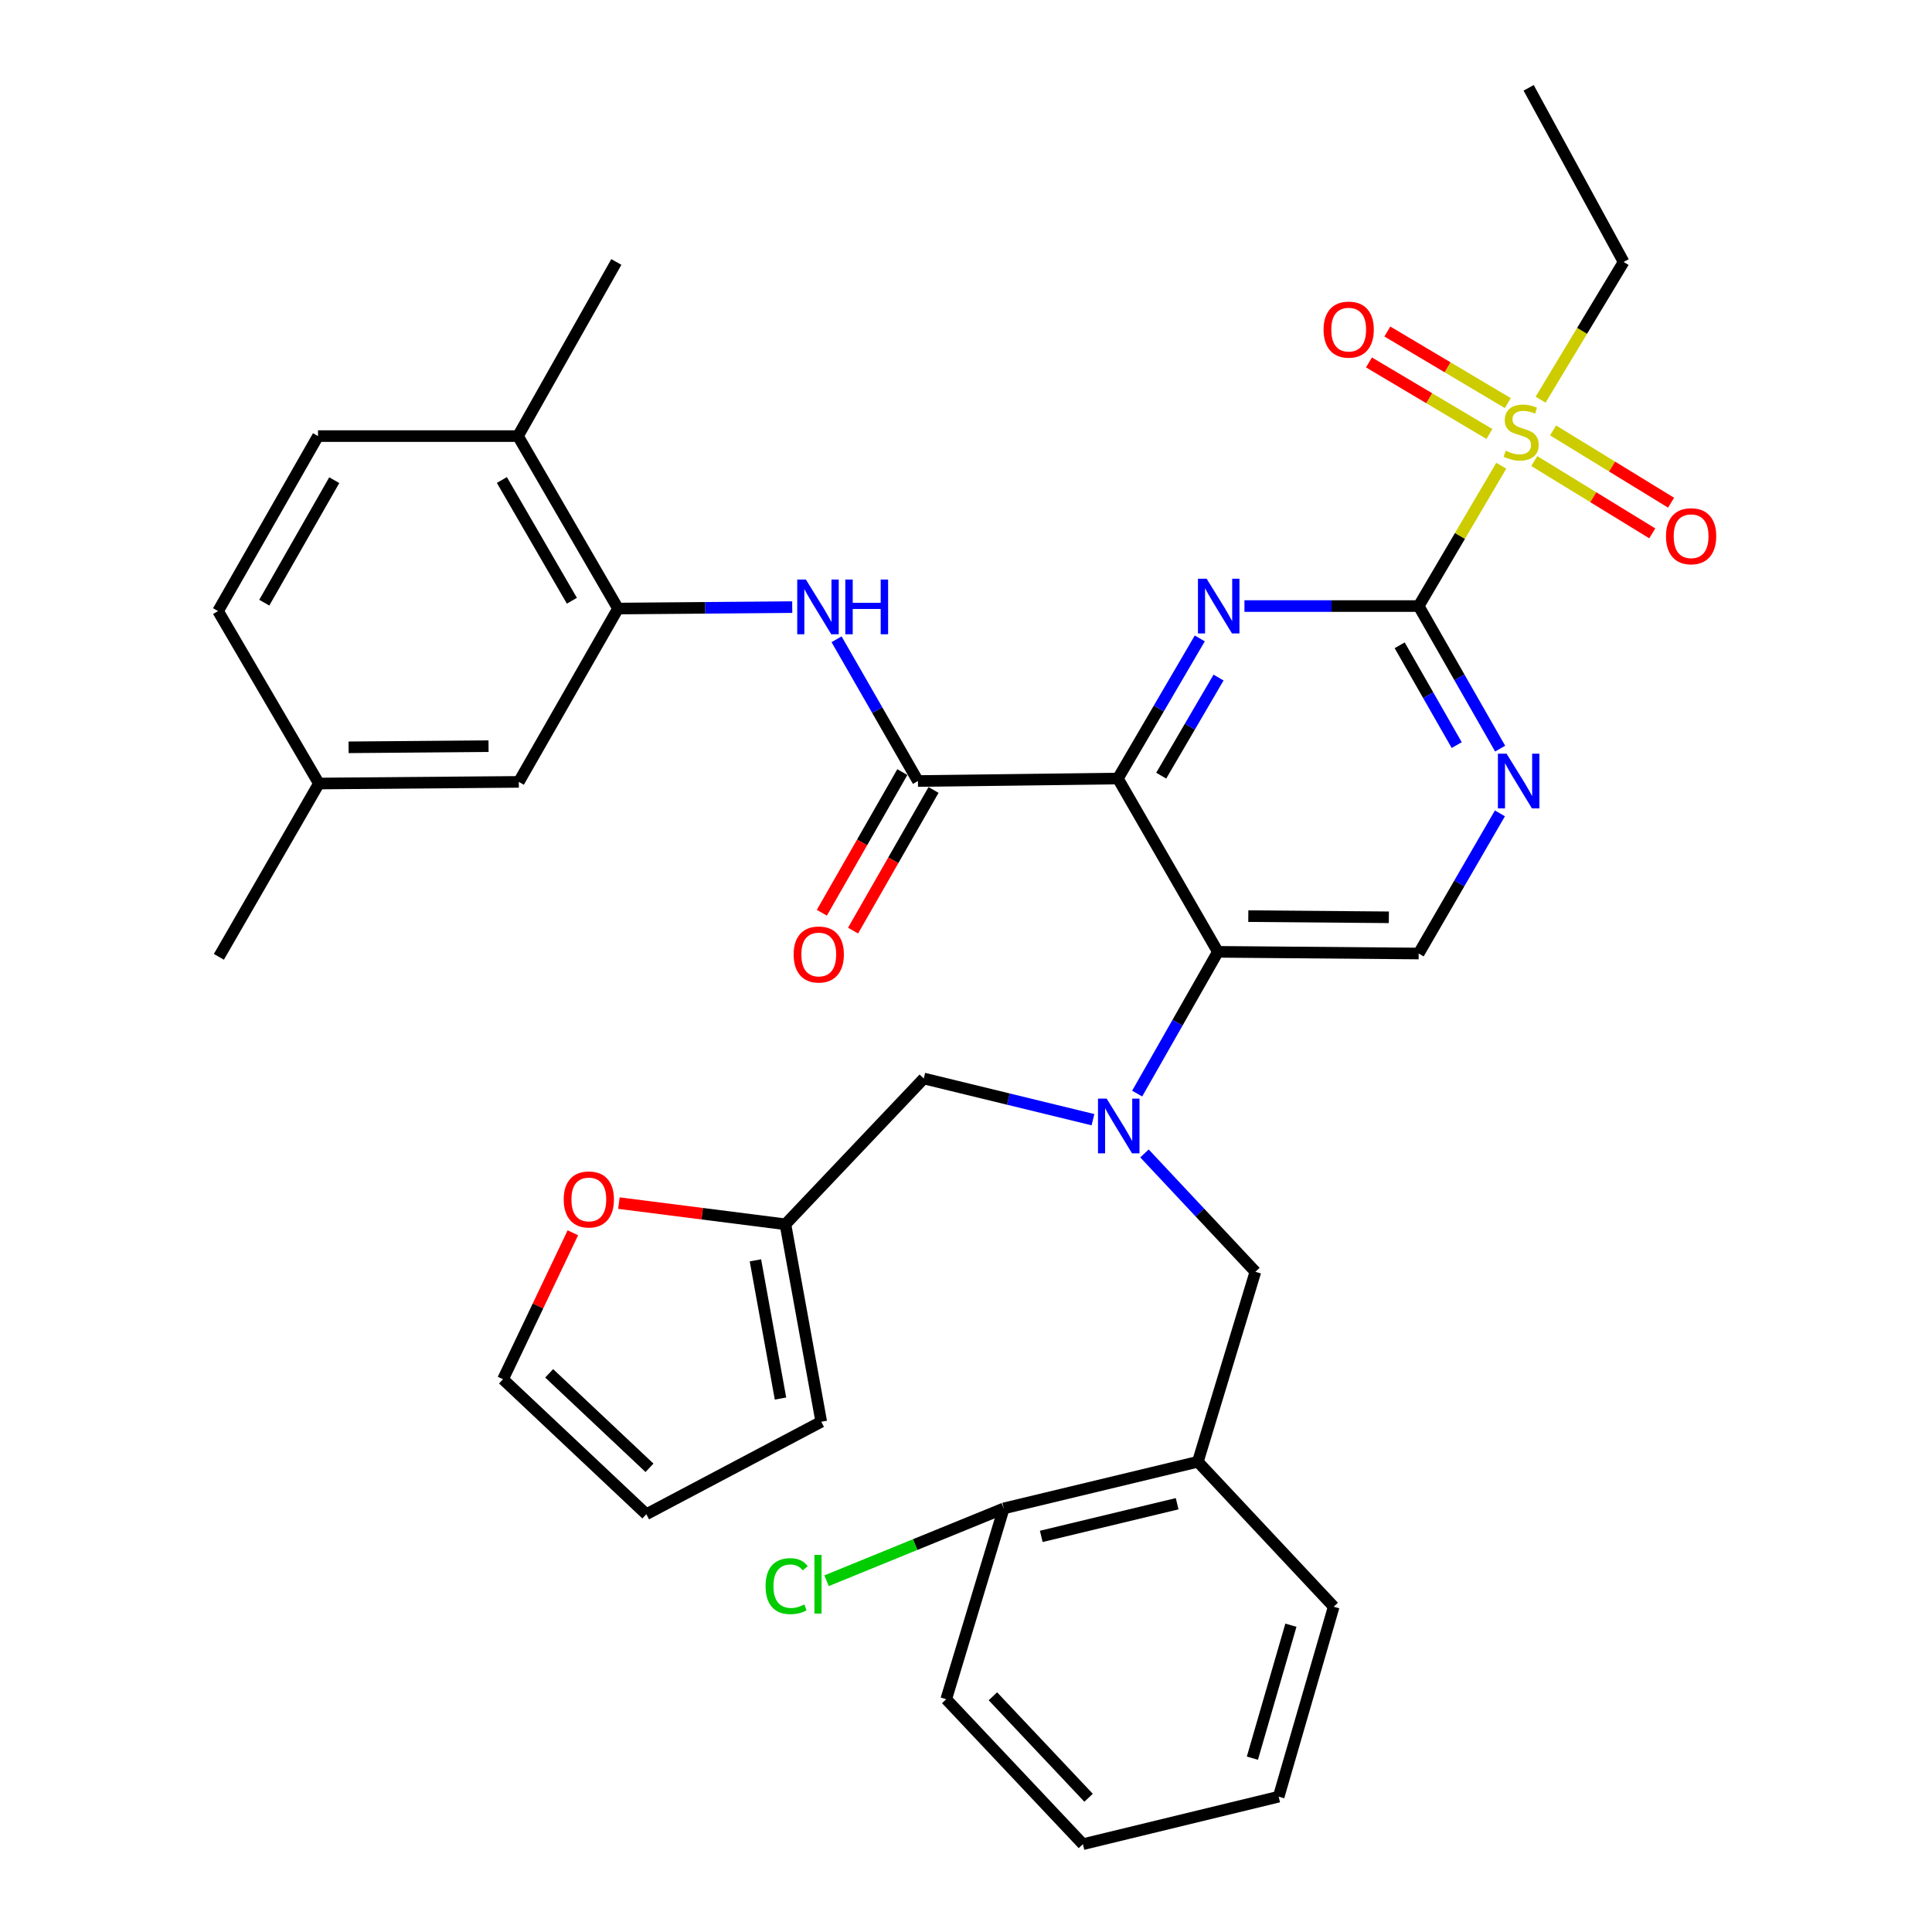 <?xml version='1.0' encoding='iso-8859-1'?>
<svg version='1.1' baseProfile='full'
              xmlns='http://www.w3.org/2000/svg'
                      xmlns:rdkit='http://www.rdkit.org/xml'
                      xmlns:xlink='http://www.w3.org/1999/xlink'
                  xml:space='preserve'
width='1000px' height='1000px' viewBox='0 0 1000 1000'>
<!-- END OF HEADER -->
<rect style='opacity:1.0;fill:#FFFFFF;stroke:none' width='1000' height='1000' x='0' y='0'> </rect>
<path class='bond-0' d='M 578.613,402.965 L 599.811,366.703' style='fill:none;fill-rule:evenodd;stroke:#000000;stroke-width:6px;stroke-linecap:butt;stroke-linejoin:miter;stroke-opacity:1' />
<path class='bond-0' d='M 599.811,366.703 L 621.008,330.441' style='fill:none;fill-rule:evenodd;stroke:#0000FF;stroke-width:6px;stroke-linecap:butt;stroke-linejoin:miter;stroke-opacity:1' />
<path class='bond-0' d='M 601.043,401.48 L 615.881,376.097' style='fill:none;fill-rule:evenodd;stroke:#000000;stroke-width:6px;stroke-linecap:butt;stroke-linejoin:miter;stroke-opacity:1' />
<path class='bond-0' d='M 615.881,376.097 L 630.719,350.714' style='fill:none;fill-rule:evenodd;stroke:#0000FF;stroke-width:6px;stroke-linecap:butt;stroke-linejoin:miter;stroke-opacity:1' />
<path class='bond-3' d='M 578.613,402.965 L 630.373,492.668' style='fill:none;fill-rule:evenodd;stroke:#000000;stroke-width:6px;stroke-linecap:butt;stroke-linejoin:miter;stroke-opacity:1' />
<path class='bond-4' d='M 578.613,402.965 L 475.124,404.257' style='fill:none;fill-rule:evenodd;stroke:#000000;stroke-width:6px;stroke-linecap:butt;stroke-linejoin:miter;stroke-opacity:1' />
<path class='bond-1' d='M 644.125,313.696 L 689.215,313.696' style='fill:none;fill-rule:evenodd;stroke:#0000FF;stroke-width:6px;stroke-linecap:butt;stroke-linejoin:miter;stroke-opacity:1' />
<path class='bond-1' d='M 689.215,313.696 L 734.306,313.696' style='fill:none;fill-rule:evenodd;stroke:#000000;stroke-width:6px;stroke-linecap:butt;stroke-linejoin:miter;stroke-opacity:1' />
<path class='bond-2' d='M 734.306,313.696 L 755.679,277.379' style='fill:none;fill-rule:evenodd;stroke:#000000;stroke-width:6px;stroke-linecap:butt;stroke-linejoin:miter;stroke-opacity:1' />
<path class='bond-2' d='M 755.679,277.379 L 777.052,241.063' style='fill:none;fill-rule:evenodd;stroke:#CCCC00;stroke-width:6px;stroke-linecap:butt;stroke-linejoin:miter;stroke-opacity:1' />
<path class='bond-36' d='M 734.306,313.696 L 755.39,350.593' style='fill:none;fill-rule:evenodd;stroke:#000000;stroke-width:6px;stroke-linecap:butt;stroke-linejoin:miter;stroke-opacity:1' />
<path class='bond-36' d='M 755.39,350.593 L 776.474,387.49' style='fill:none;fill-rule:evenodd;stroke:#0000FF;stroke-width:6px;stroke-linecap:butt;stroke-linejoin:miter;stroke-opacity:1' />
<path class='bond-36' d='M 724.469,334 L 739.228,359.828' style='fill:none;fill-rule:evenodd;stroke:#000000;stroke-width:6px;stroke-linecap:butt;stroke-linejoin:miter;stroke-opacity:1' />
<path class='bond-36' d='M 739.228,359.828 L 753.987,385.656' style='fill:none;fill-rule:evenodd;stroke:#0000FF;stroke-width:6px;stroke-linecap:butt;stroke-linejoin:miter;stroke-opacity:1' />
<path class='bond-14' d='M 780.427,208.629 L 749.259,190.109' style='fill:none;fill-rule:evenodd;stroke:#CCCC00;stroke-width:6px;stroke-linecap:butt;stroke-linejoin:miter;stroke-opacity:1' />
<path class='bond-14' d='M 749.259,190.109 L 718.09,171.59' style='fill:none;fill-rule:evenodd;stroke:#FF0000;stroke-width:6px;stroke-linecap:butt;stroke-linejoin:miter;stroke-opacity:1' />
<path class='bond-14' d='M 770.918,224.632 L 739.75,206.113' style='fill:none;fill-rule:evenodd;stroke:#CCCC00;stroke-width:6px;stroke-linecap:butt;stroke-linejoin:miter;stroke-opacity:1' />
<path class='bond-14' d='M 739.75,206.113 L 708.581,187.593' style='fill:none;fill-rule:evenodd;stroke:#FF0000;stroke-width:6px;stroke-linecap:butt;stroke-linejoin:miter;stroke-opacity:1' />
<path class='bond-15' d='M 794.145,238.649 L 824.679,257.359' style='fill:none;fill-rule:evenodd;stroke:#CCCC00;stroke-width:6px;stroke-linecap:butt;stroke-linejoin:miter;stroke-opacity:1' />
<path class='bond-15' d='M 824.679,257.359 L 855.214,276.068' style='fill:none;fill-rule:evenodd;stroke:#FF0000;stroke-width:6px;stroke-linecap:butt;stroke-linejoin:miter;stroke-opacity:1' />
<path class='bond-15' d='M 803.87,222.776 L 834.405,241.486' style='fill:none;fill-rule:evenodd;stroke:#CCCC00;stroke-width:6px;stroke-linecap:butt;stroke-linejoin:miter;stroke-opacity:1' />
<path class='bond-15' d='M 834.405,241.486 L 864.94,260.196' style='fill:none;fill-rule:evenodd;stroke:#FF0000;stroke-width:6px;stroke-linecap:butt;stroke-linejoin:miter;stroke-opacity:1' />
<path class='bond-25' d='M 797.408,206.88 L 818.894,171.236' style='fill:none;fill-rule:evenodd;stroke:#CCCC00;stroke-width:6px;stroke-linecap:butt;stroke-linejoin:miter;stroke-opacity:1' />
<path class='bond-25' d='M 818.894,171.236 L 840.38,135.592' style='fill:none;fill-rule:evenodd;stroke:#000000;stroke-width:6px;stroke-linecap:butt;stroke-linejoin:miter;stroke-opacity:1' />
<path class='bond-5' d='M 630.373,492.668 L 609.484,529.355' style='fill:none;fill-rule:evenodd;stroke:#000000;stroke-width:6px;stroke-linecap:butt;stroke-linejoin:miter;stroke-opacity:1' />
<path class='bond-5' d='M 609.484,529.355 L 588.596,566.042' style='fill:none;fill-rule:evenodd;stroke:#0000FF;stroke-width:6px;stroke-linecap:butt;stroke-linejoin:miter;stroke-opacity:1' />
<path class='bond-9' d='M 630.373,492.668 L 734.306,493.536' style='fill:none;fill-rule:evenodd;stroke:#000000;stroke-width:6px;stroke-linecap:butt;stroke-linejoin:miter;stroke-opacity:1' />
<path class='bond-9' d='M 646.118,474.184 L 718.872,474.792' style='fill:none;fill-rule:evenodd;stroke:#000000;stroke-width:6px;stroke-linecap:butt;stroke-linejoin:miter;stroke-opacity:1' />
<path class='bond-7' d='M 475.124,404.257 L 454.065,367.573' style='fill:none;fill-rule:evenodd;stroke:#000000;stroke-width:6px;stroke-linecap:butt;stroke-linejoin:miter;stroke-opacity:1' />
<path class='bond-7' d='M 454.065,367.573 L 433.005,330.888' style='fill:none;fill-rule:evenodd;stroke:#0000FF;stroke-width:6px;stroke-linecap:butt;stroke-linejoin:miter;stroke-opacity:1' />
<path class='bond-17' d='M 467.046,399.634 L 446.215,436.034' style='fill:none;fill-rule:evenodd;stroke:#000000;stroke-width:6px;stroke-linecap:butt;stroke-linejoin:miter;stroke-opacity:1' />
<path class='bond-17' d='M 446.215,436.034 L 425.384,472.434' style='fill:none;fill-rule:evenodd;stroke:#FF0000;stroke-width:6px;stroke-linecap:butt;stroke-linejoin:miter;stroke-opacity:1' />
<path class='bond-17' d='M 483.203,408.88 L 462.372,445.28' style='fill:none;fill-rule:evenodd;stroke:#000000;stroke-width:6px;stroke-linecap:butt;stroke-linejoin:miter;stroke-opacity:1' />
<path class='bond-17' d='M 462.372,445.28 L 441.541,481.68' style='fill:none;fill-rule:evenodd;stroke:#FF0000;stroke-width:6px;stroke-linecap:butt;stroke-linejoin:miter;stroke-opacity:1' />
<path class='bond-10' d='M 592.384,597.015 L 621.084,627.642' style='fill:none;fill-rule:evenodd;stroke:#0000FF;stroke-width:6px;stroke-linecap:butt;stroke-linejoin:miter;stroke-opacity:1' />
<path class='bond-10' d='M 621.084,627.642 L 649.784,658.268' style='fill:none;fill-rule:evenodd;stroke:#000000;stroke-width:6px;stroke-linecap:butt;stroke-linejoin:miter;stroke-opacity:1' />
<path class='bond-13' d='M 565.721,579.548 L 521.933,568.886' style='fill:none;fill-rule:evenodd;stroke:#0000FF;stroke-width:6px;stroke-linecap:butt;stroke-linejoin:miter;stroke-opacity:1' />
<path class='bond-13' d='M 521.933,568.886 L 478.144,558.223' style='fill:none;fill-rule:evenodd;stroke:#000000;stroke-width:6px;stroke-linecap:butt;stroke-linejoin:miter;stroke-opacity:1' />
<path class='bond-6' d='M 776.353,420.997 L 755.329,457.267' style='fill:none;fill-rule:evenodd;stroke:#0000FF;stroke-width:6px;stroke-linecap:butt;stroke-linejoin:miter;stroke-opacity:1' />
<path class='bond-6' d='M 755.329,457.267 L 734.306,493.536' style='fill:none;fill-rule:evenodd;stroke:#000000;stroke-width:6px;stroke-linecap:butt;stroke-linejoin:miter;stroke-opacity:1' />
<path class='bond-8' d='M 410.057,314.24 L 364.967,314.614' style='fill:none;fill-rule:evenodd;stroke:#0000FF;stroke-width:6px;stroke-linecap:butt;stroke-linejoin:miter;stroke-opacity:1' />
<path class='bond-8' d='M 364.967,314.614 L 319.876,314.988' style='fill:none;fill-rule:evenodd;stroke:#000000;stroke-width:6px;stroke-linecap:butt;stroke-linejoin:miter;stroke-opacity:1' />
<path class='bond-18' d='M 319.876,314.988 L 268.106,225.719' style='fill:none;fill-rule:evenodd;stroke:#000000;stroke-width:6px;stroke-linecap:butt;stroke-linejoin:miter;stroke-opacity:1' />
<path class='bond-18' d='M 296.007,310.937 L 259.768,248.448' style='fill:none;fill-rule:evenodd;stroke:#000000;stroke-width:6px;stroke-linecap:butt;stroke-linejoin:miter;stroke-opacity:1' />
<path class='bond-19' d='M 319.876,314.988 L 268.54,404.702' style='fill:none;fill-rule:evenodd;stroke:#000000;stroke-width:6px;stroke-linecap:butt;stroke-linejoin:miter;stroke-opacity:1' />
<path class='bond-11' d='M 649.784,658.268 L 620.011,756.607' style='fill:none;fill-rule:evenodd;stroke:#000000;stroke-width:6px;stroke-linecap:butt;stroke-linejoin:miter;stroke-opacity:1' />
<path class='bond-20' d='M 620.011,756.607 L 519.542,780.754' style='fill:none;fill-rule:evenodd;stroke:#000000;stroke-width:6px;stroke-linecap:butt;stroke-linejoin:miter;stroke-opacity:1' />
<path class='bond-20' d='M 609.29,778.328 L 538.962,795.232' style='fill:none;fill-rule:evenodd;stroke:#000000;stroke-width:6px;stroke-linecap:butt;stroke-linejoin:miter;stroke-opacity:1' />
<path class='bond-29' d='M 620.011,756.607 L 690.323,831.635' style='fill:none;fill-rule:evenodd;stroke:#000000;stroke-width:6px;stroke-linecap:butt;stroke-linejoin:miter;stroke-opacity:1' />
<path class='bond-12' d='M 406.539,633.697 L 478.144,558.223' style='fill:none;fill-rule:evenodd;stroke:#000000;stroke-width:6px;stroke-linecap:butt;stroke-linejoin:miter;stroke-opacity:1' />
<path class='bond-16' d='M 406.539,633.697 L 363.44,628.213' style='fill:none;fill-rule:evenodd;stroke:#000000;stroke-width:6px;stroke-linecap:butt;stroke-linejoin:miter;stroke-opacity:1' />
<path class='bond-16' d='M 363.44,628.213 L 320.342,622.729' style='fill:none;fill-rule:evenodd;stroke:#FF0000;stroke-width:6px;stroke-linecap:butt;stroke-linejoin:miter;stroke-opacity:1' />
<path class='bond-21' d='M 406.539,633.697 L 425.081,735.892' style='fill:none;fill-rule:evenodd;stroke:#000000;stroke-width:6px;stroke-linecap:butt;stroke-linejoin:miter;stroke-opacity:1' />
<path class='bond-21' d='M 391.004,652.349 L 403.984,723.886' style='fill:none;fill-rule:evenodd;stroke:#000000;stroke-width:6px;stroke-linecap:butt;stroke-linejoin:miter;stroke-opacity:1' />
<path class='bond-22' d='M 296.509,638.089 L 278.435,675.998' style='fill:none;fill-rule:evenodd;stroke:#FF0000;stroke-width:6px;stroke-linecap:butt;stroke-linejoin:miter;stroke-opacity:1' />
<path class='bond-22' d='M 278.435,675.998 L 260.36,713.906' style='fill:none;fill-rule:evenodd;stroke:#000000;stroke-width:6px;stroke-linecap:butt;stroke-linejoin:miter;stroke-opacity:1' />
<path class='bond-24' d='M 268.106,225.719 L 164.607,225.719' style='fill:none;fill-rule:evenodd;stroke:#000000;stroke-width:6px;stroke-linecap:butt;stroke-linejoin:miter;stroke-opacity:1' />
<path class='bond-30' d='M 268.106,225.719 L 319.018,135.592' style='fill:none;fill-rule:evenodd;stroke:#000000;stroke-width:6px;stroke-linecap:butt;stroke-linejoin:miter;stroke-opacity:1' />
<path class='bond-26' d='M 268.54,404.702 L 165.062,405.55' style='fill:none;fill-rule:evenodd;stroke:#000000;stroke-width:6px;stroke-linecap:butt;stroke-linejoin:miter;stroke-opacity:1' />
<path class='bond-26' d='M 252.866,386.215 L 180.431,386.808' style='fill:none;fill-rule:evenodd;stroke:#000000;stroke-width:6px;stroke-linecap:butt;stroke-linejoin:miter;stroke-opacity:1' />
<path class='bond-27' d='M 519.542,780.754 L 473.682,799.472' style='fill:none;fill-rule:evenodd;stroke:#000000;stroke-width:6px;stroke-linecap:butt;stroke-linejoin:miter;stroke-opacity:1' />
<path class='bond-27' d='M 473.682,799.472 L 427.822,818.19' style='fill:none;fill-rule:evenodd;stroke:#00CC00;stroke-width:6px;stroke-linecap:butt;stroke-linejoin:miter;stroke-opacity:1' />
<path class='bond-31' d='M 519.542,780.754 L 489.768,879.507' style='fill:none;fill-rule:evenodd;stroke:#000000;stroke-width:6px;stroke-linecap:butt;stroke-linejoin:miter;stroke-opacity:1' />
<path class='bond-23' d='M 425.081,735.892 L 334.54,783.764' style='fill:none;fill-rule:evenodd;stroke:#000000;stroke-width:6px;stroke-linecap:butt;stroke-linejoin:miter;stroke-opacity:1' />
<path class='bond-38' d='M 260.36,713.906 L 334.54,783.764' style='fill:none;fill-rule:evenodd;stroke:#000000;stroke-width:6px;stroke-linecap:butt;stroke-linejoin:miter;stroke-opacity:1' />
<path class='bond-38' d='M 284.249,710.833 L 336.175,759.734' style='fill:none;fill-rule:evenodd;stroke:#000000;stroke-width:6px;stroke-linecap:butt;stroke-linejoin:miter;stroke-opacity:1' />
<path class='bond-37' d='M 164.607,225.719 L 112.868,316.291' style='fill:none;fill-rule:evenodd;stroke:#000000;stroke-width:6px;stroke-linecap:butt;stroke-linejoin:miter;stroke-opacity:1' />
<path class='bond-37' d='M 173.009,248.539 L 136.792,311.939' style='fill:none;fill-rule:evenodd;stroke:#000000;stroke-width:6px;stroke-linecap:butt;stroke-linejoin:miter;stroke-opacity:1' />
<path class='bond-33' d='M 840.38,135.592 L 791.226,45.455' style='fill:none;fill-rule:evenodd;stroke:#000000;stroke-width:6px;stroke-linecap:butt;stroke-linejoin:miter;stroke-opacity:1' />
<path class='bond-28' d='M 165.062,405.55 L 112.868,316.291' style='fill:none;fill-rule:evenodd;stroke:#000000;stroke-width:6px;stroke-linecap:butt;stroke-linejoin:miter;stroke-opacity:1' />
<path class='bond-32' d='M 165.062,405.55 L 113.292,495.253' style='fill:none;fill-rule:evenodd;stroke:#000000;stroke-width:6px;stroke-linecap:butt;stroke-linejoin:miter;stroke-opacity:1' />
<path class='bond-34' d='M 690.323,831.635 L 661.842,929.953' style='fill:none;fill-rule:evenodd;stroke:#000000;stroke-width:6px;stroke-linecap:butt;stroke-linejoin:miter;stroke-opacity:1' />
<path class='bond-34' d='M 668.171,841.203 L 648.235,910.026' style='fill:none;fill-rule:evenodd;stroke:#000000;stroke-width:6px;stroke-linecap:butt;stroke-linejoin:miter;stroke-opacity:1' />
<path class='bond-39' d='M 489.768,879.507 L 560.515,954.545' style='fill:none;fill-rule:evenodd;stroke:#000000;stroke-width:6px;stroke-linecap:butt;stroke-linejoin:miter;stroke-opacity:1' />
<path class='bond-39' d='M 513.925,877.993 L 563.447,930.52' style='fill:none;fill-rule:evenodd;stroke:#000000;stroke-width:6px;stroke-linecap:butt;stroke-linejoin:miter;stroke-opacity:1' />
<path class='bond-35' d='M 661.842,929.953 L 560.515,954.545' style='fill:none;fill-rule:evenodd;stroke:#000000;stroke-width:6px;stroke-linecap:butt;stroke-linejoin:miter;stroke-opacity:1' />
<path  class='atom-1' d='M 624.537 299.536
L 633.817 314.536
Q 634.737 316.016, 636.217 318.696
Q 637.697 321.376, 637.777 321.536
L 637.777 299.536
L 641.537 299.536
L 641.537 327.856
L 637.657 327.856
L 627.697 311.456
Q 626.537 309.536, 625.297 307.336
Q 624.097 305.136, 623.737 304.456
L 623.737 327.856
L 620.057 327.856
L 620.057 299.536
L 624.537 299.536
' fill='#0000FF'/>
<path  class='atom-3' d='M 779.348 233.288
Q 779.668 233.408, 780.988 233.968
Q 782.308 234.528, 783.748 234.888
Q 785.228 235.208, 786.668 235.208
Q 789.348 235.208, 790.908 233.928
Q 792.468 232.608, 792.468 230.328
Q 792.468 228.768, 791.668 227.808
Q 790.908 226.848, 789.708 226.328
Q 788.508 225.808, 786.508 225.208
Q 783.988 224.448, 782.468 223.728
Q 780.988 223.008, 779.908 221.488
Q 778.868 219.968, 778.868 217.408
Q 778.868 213.848, 781.268 211.648
Q 783.708 209.448, 788.508 209.448
Q 791.788 209.448, 795.508 211.008
L 794.588 214.088
Q 791.188 212.688, 788.628 212.688
Q 785.868 212.688, 784.348 213.848
Q 782.828 214.968, 782.868 216.928
Q 782.868 218.448, 783.628 219.368
Q 784.428 220.288, 785.548 220.808
Q 786.708 221.328, 788.628 221.928
Q 791.188 222.728, 792.708 223.528
Q 794.228 224.328, 795.308 225.968
Q 796.428 227.568, 796.428 230.328
Q 796.428 234.248, 793.788 236.368
Q 791.188 238.448, 786.828 238.448
Q 784.308 238.448, 782.388 237.888
Q 780.508 237.368, 778.268 236.448
L 779.348 233.288
' fill='#CCCC00'/>
<path  class='atom-6' d='M 572.798 568.635
L 582.078 583.635
Q 582.998 585.115, 584.478 587.795
Q 585.958 590.475, 586.038 590.635
L 586.038 568.635
L 589.798 568.635
L 589.798 596.955
L 585.918 596.955
L 575.958 580.555
Q 574.798 578.635, 573.558 576.435
Q 572.358 574.235, 571.998 573.555
L 571.998 596.955
L 568.318 596.955
L 568.318 568.635
L 572.798 568.635
' fill='#0000FF'/>
<path  class='atom-7' d='M 779.796 390.097
L 789.076 405.097
Q 789.996 406.577, 791.476 409.257
Q 792.956 411.937, 793.036 412.097
L 793.036 390.097
L 796.796 390.097
L 796.796 418.417
L 792.916 418.417
L 782.956 402.017
Q 781.796 400.097, 780.556 397.897
Q 779.356 395.697, 778.996 395.017
L 778.996 418.417
L 775.316 418.417
L 775.316 390.097
L 779.796 390.097
' fill='#0000FF'/>
<path  class='atom-8' d='M 417.125 299.97
L 426.405 314.97
Q 427.325 316.45, 428.805 319.13
Q 430.285 321.81, 430.365 321.97
L 430.365 299.97
L 434.125 299.97
L 434.125 328.29
L 430.245 328.29
L 420.285 311.89
Q 419.125 309.97, 417.885 307.77
Q 416.685 305.57, 416.325 304.89
L 416.325 328.29
L 412.645 328.29
L 412.645 299.97
L 417.125 299.97
' fill='#0000FF'/>
<path  class='atom-8' d='M 437.525 299.97
L 441.365 299.97
L 441.365 312.01
L 455.845 312.01
L 455.845 299.97
L 459.685 299.97
L 459.685 328.29
L 455.845 328.29
L 455.845 315.21
L 441.365 315.21
L 441.365 328.29
L 437.525 328.29
L 437.525 299.97
' fill='#0000FF'/>
<path  class='atom-15' d='M 685.079 170.606
Q 685.079 163.806, 688.439 160.006
Q 691.799 156.206, 698.079 156.206
Q 704.359 156.206, 707.719 160.006
Q 711.079 163.806, 711.079 170.606
Q 711.079 177.486, 707.679 181.406
Q 704.279 185.286, 698.079 185.286
Q 691.839 185.286, 688.439 181.406
Q 685.079 177.526, 685.079 170.606
M 698.079 182.086
Q 702.399 182.086, 704.719 179.206
Q 707.079 176.286, 707.079 170.606
Q 707.079 165.046, 704.719 162.246
Q 702.399 159.406, 698.079 159.406
Q 693.759 159.406, 691.399 162.206
Q 689.079 165.006, 689.079 170.606
Q 689.079 176.326, 691.399 179.206
Q 693.759 182.086, 698.079 182.086
' fill='#FF0000'/>
<path  class='atom-16' d='M 862.314 277.549
Q 862.314 270.749, 865.674 266.949
Q 869.034 263.149, 875.314 263.149
Q 881.594 263.149, 884.954 266.949
Q 888.314 270.749, 888.314 277.549
Q 888.314 284.429, 884.914 288.349
Q 881.514 292.229, 875.314 292.229
Q 869.074 292.229, 865.674 288.349
Q 862.314 284.469, 862.314 277.549
M 875.314 289.029
Q 879.634 289.029, 881.954 286.149
Q 884.314 283.229, 884.314 277.549
Q 884.314 271.989, 881.954 269.189
Q 879.634 266.349, 875.314 266.349
Q 870.994 266.349, 868.634 269.149
Q 866.314 271.949, 866.314 277.549
Q 866.314 283.269, 868.634 286.149
Q 870.994 289.029, 875.314 289.029
' fill='#FF0000'/>
<path  class='atom-17' d='M 291.777 620.829
Q 291.777 614.029, 295.137 610.229
Q 298.497 606.429, 304.777 606.429
Q 311.057 606.429, 314.417 610.229
Q 317.777 614.029, 317.777 620.829
Q 317.777 627.709, 314.377 631.629
Q 310.977 635.509, 304.777 635.509
Q 298.537 635.509, 295.137 631.629
Q 291.777 627.749, 291.777 620.829
M 304.777 632.309
Q 309.097 632.309, 311.417 629.429
Q 313.777 626.509, 313.777 620.829
Q 313.777 615.269, 311.417 612.469
Q 309.097 609.629, 304.777 609.629
Q 300.457 609.629, 298.097 612.429
Q 295.777 615.229, 295.777 620.829
Q 295.777 626.549, 298.097 629.429
Q 300.457 632.309, 304.777 632.309
' fill='#FF0000'/>
<path  class='atom-18' d='M 410.789 494.04
Q 410.789 487.24, 414.149 483.44
Q 417.509 479.64, 423.789 479.64
Q 430.069 479.64, 433.429 483.44
Q 436.789 487.24, 436.789 494.04
Q 436.789 500.92, 433.389 504.84
Q 429.989 508.72, 423.789 508.72
Q 417.549 508.72, 414.149 504.84
Q 410.789 500.96, 410.789 494.04
M 423.789 505.52
Q 428.109 505.52, 430.429 502.64
Q 432.789 499.72, 432.789 494.04
Q 432.789 488.48, 430.429 485.68
Q 428.109 482.84, 423.789 482.84
Q 419.469 482.84, 417.109 485.64
Q 414.789 488.44, 414.789 494.04
Q 414.789 499.76, 417.109 502.64
Q 419.469 505.52, 423.789 505.52
' fill='#FF0000'/>
<path  class='atom-28' d='M 396.265 820.981
Q 396.265 813.941, 399.545 810.261
Q 402.865 806.541, 409.145 806.541
Q 414.985 806.541, 418.105 810.661
L 415.465 812.821
Q 413.185 809.821, 409.145 809.821
Q 404.865 809.821, 402.585 812.701
Q 400.345 815.541, 400.345 820.981
Q 400.345 826.581, 402.665 829.461
Q 405.025 832.341, 409.585 832.341
Q 412.705 832.341, 416.345 830.461
L 417.465 833.461
Q 415.985 834.421, 413.745 834.981
Q 411.505 835.541, 409.025 835.541
Q 402.865 835.541, 399.545 831.781
Q 396.265 828.021, 396.265 820.981
' fill='#00CC00'/>
<path  class='atom-28' d='M 421.545 804.821
L 425.225 804.821
L 425.225 835.181
L 421.545 835.181
L 421.545 804.821
' fill='#00CC00'/>
</svg>
